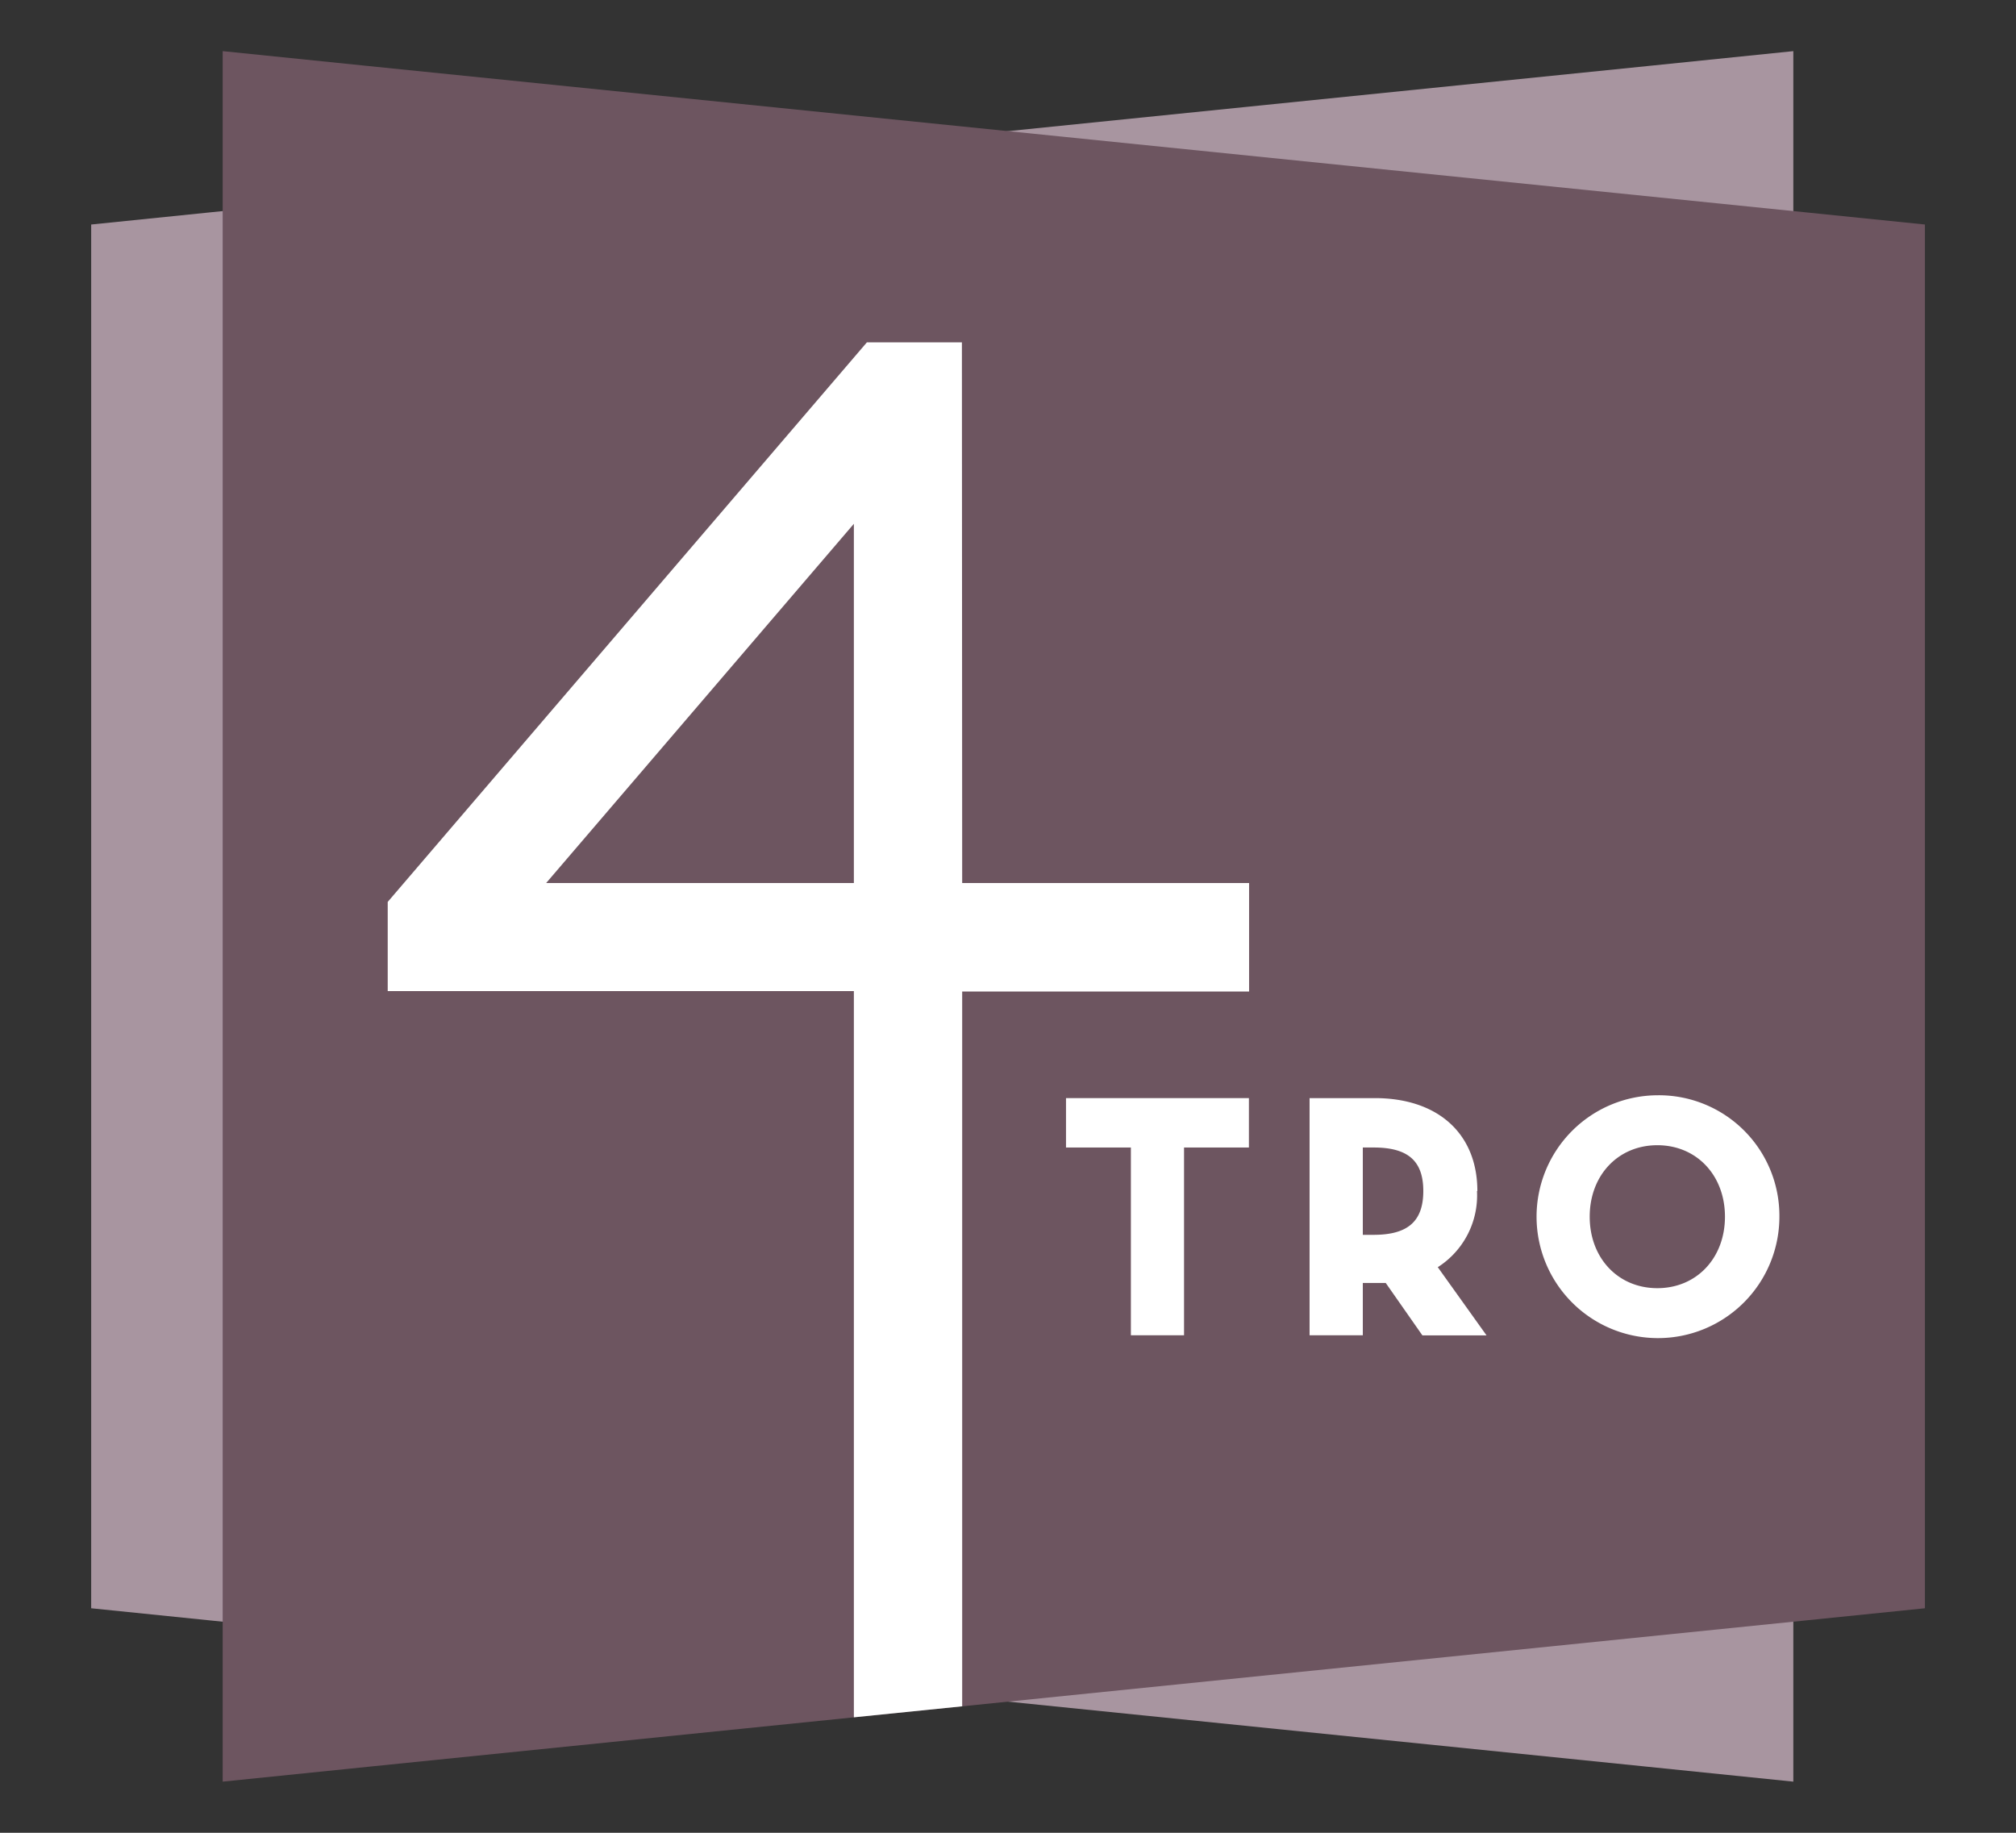 <svg id="Calque_1" data-name="Calque 1" xmlns="http://www.w3.org/2000/svg" viewBox="0 0 220 200"><rect x="0" y="0" width="220" height="200" fill="#333333" stroke="none"/><defs><style>.cls-1{fill:#a895a0;}.cls-2{fill:#6d5560;}.cls-3{fill:#fff;}</style></defs><title>Plan de travail 13</title><polygon class="cls-1" points="179.86 7.2 22.87 23.18 9.95 24.5 9.95 37.49 9.95 162.5 9.95 175.5 22.87 176.82 179.86 192.8 195.7 194.42 195.7 178.49 195.7 21.51 195.7 5.58 179.86 7.2"/><polygon class="cls-2" points="197.13 23.18 40.15 7.2 24.3 5.58 24.3 21.51 24.3 178.49 24.3 194.42 40.15 192.8 197.13 176.82 210.06 175.5 210.06 162.51 210.06 37.49 210.06 24.5 197.13 23.18"/><polygon class="cls-3" points="116.33 125.22 123.41 125.22 123.41 145.71 129.21 145.71 129.21 125.22 136.29 125.22 136.29 119.83 116.33 119.83 116.33 125.22"/><path class="cls-3" d="M148.72,125.22h1.18c3.75,0,5.42,1.46,5.42,4.75s-1.67,4.78-5.42,4.78h-1.18Zm12.5,4.75c0-6.25-4.29-10.14-11.19-10.14h-7.12v25.88h5.81V140H150c.42,0,.83,0,1.22,0l4,5.72h7l-5.32-7.44a9.28,9.28,0,0,0,4.28-8.31"/><path class="cls-3" d="M180.86,140.57c-4.28,0-7.38-3.28-7.38-7.8s3.1-7.8,7.38-7.8,7.38,3.28,7.38,7.8-3.1,7.8-7.38,7.8m0-21.05a13.25,13.25,0,1,0,13.32,13.25,13.15,13.15,0,0,0-13.32-13.25"/><path class="cls-3" d="M93.18,96.36H59.6L93.18,57.16Zm11.79-59H94.6L42.31,98.42v9.73H93.18V187.4L105,186.2v-78h31.31V96.36H105Z"/></svg>